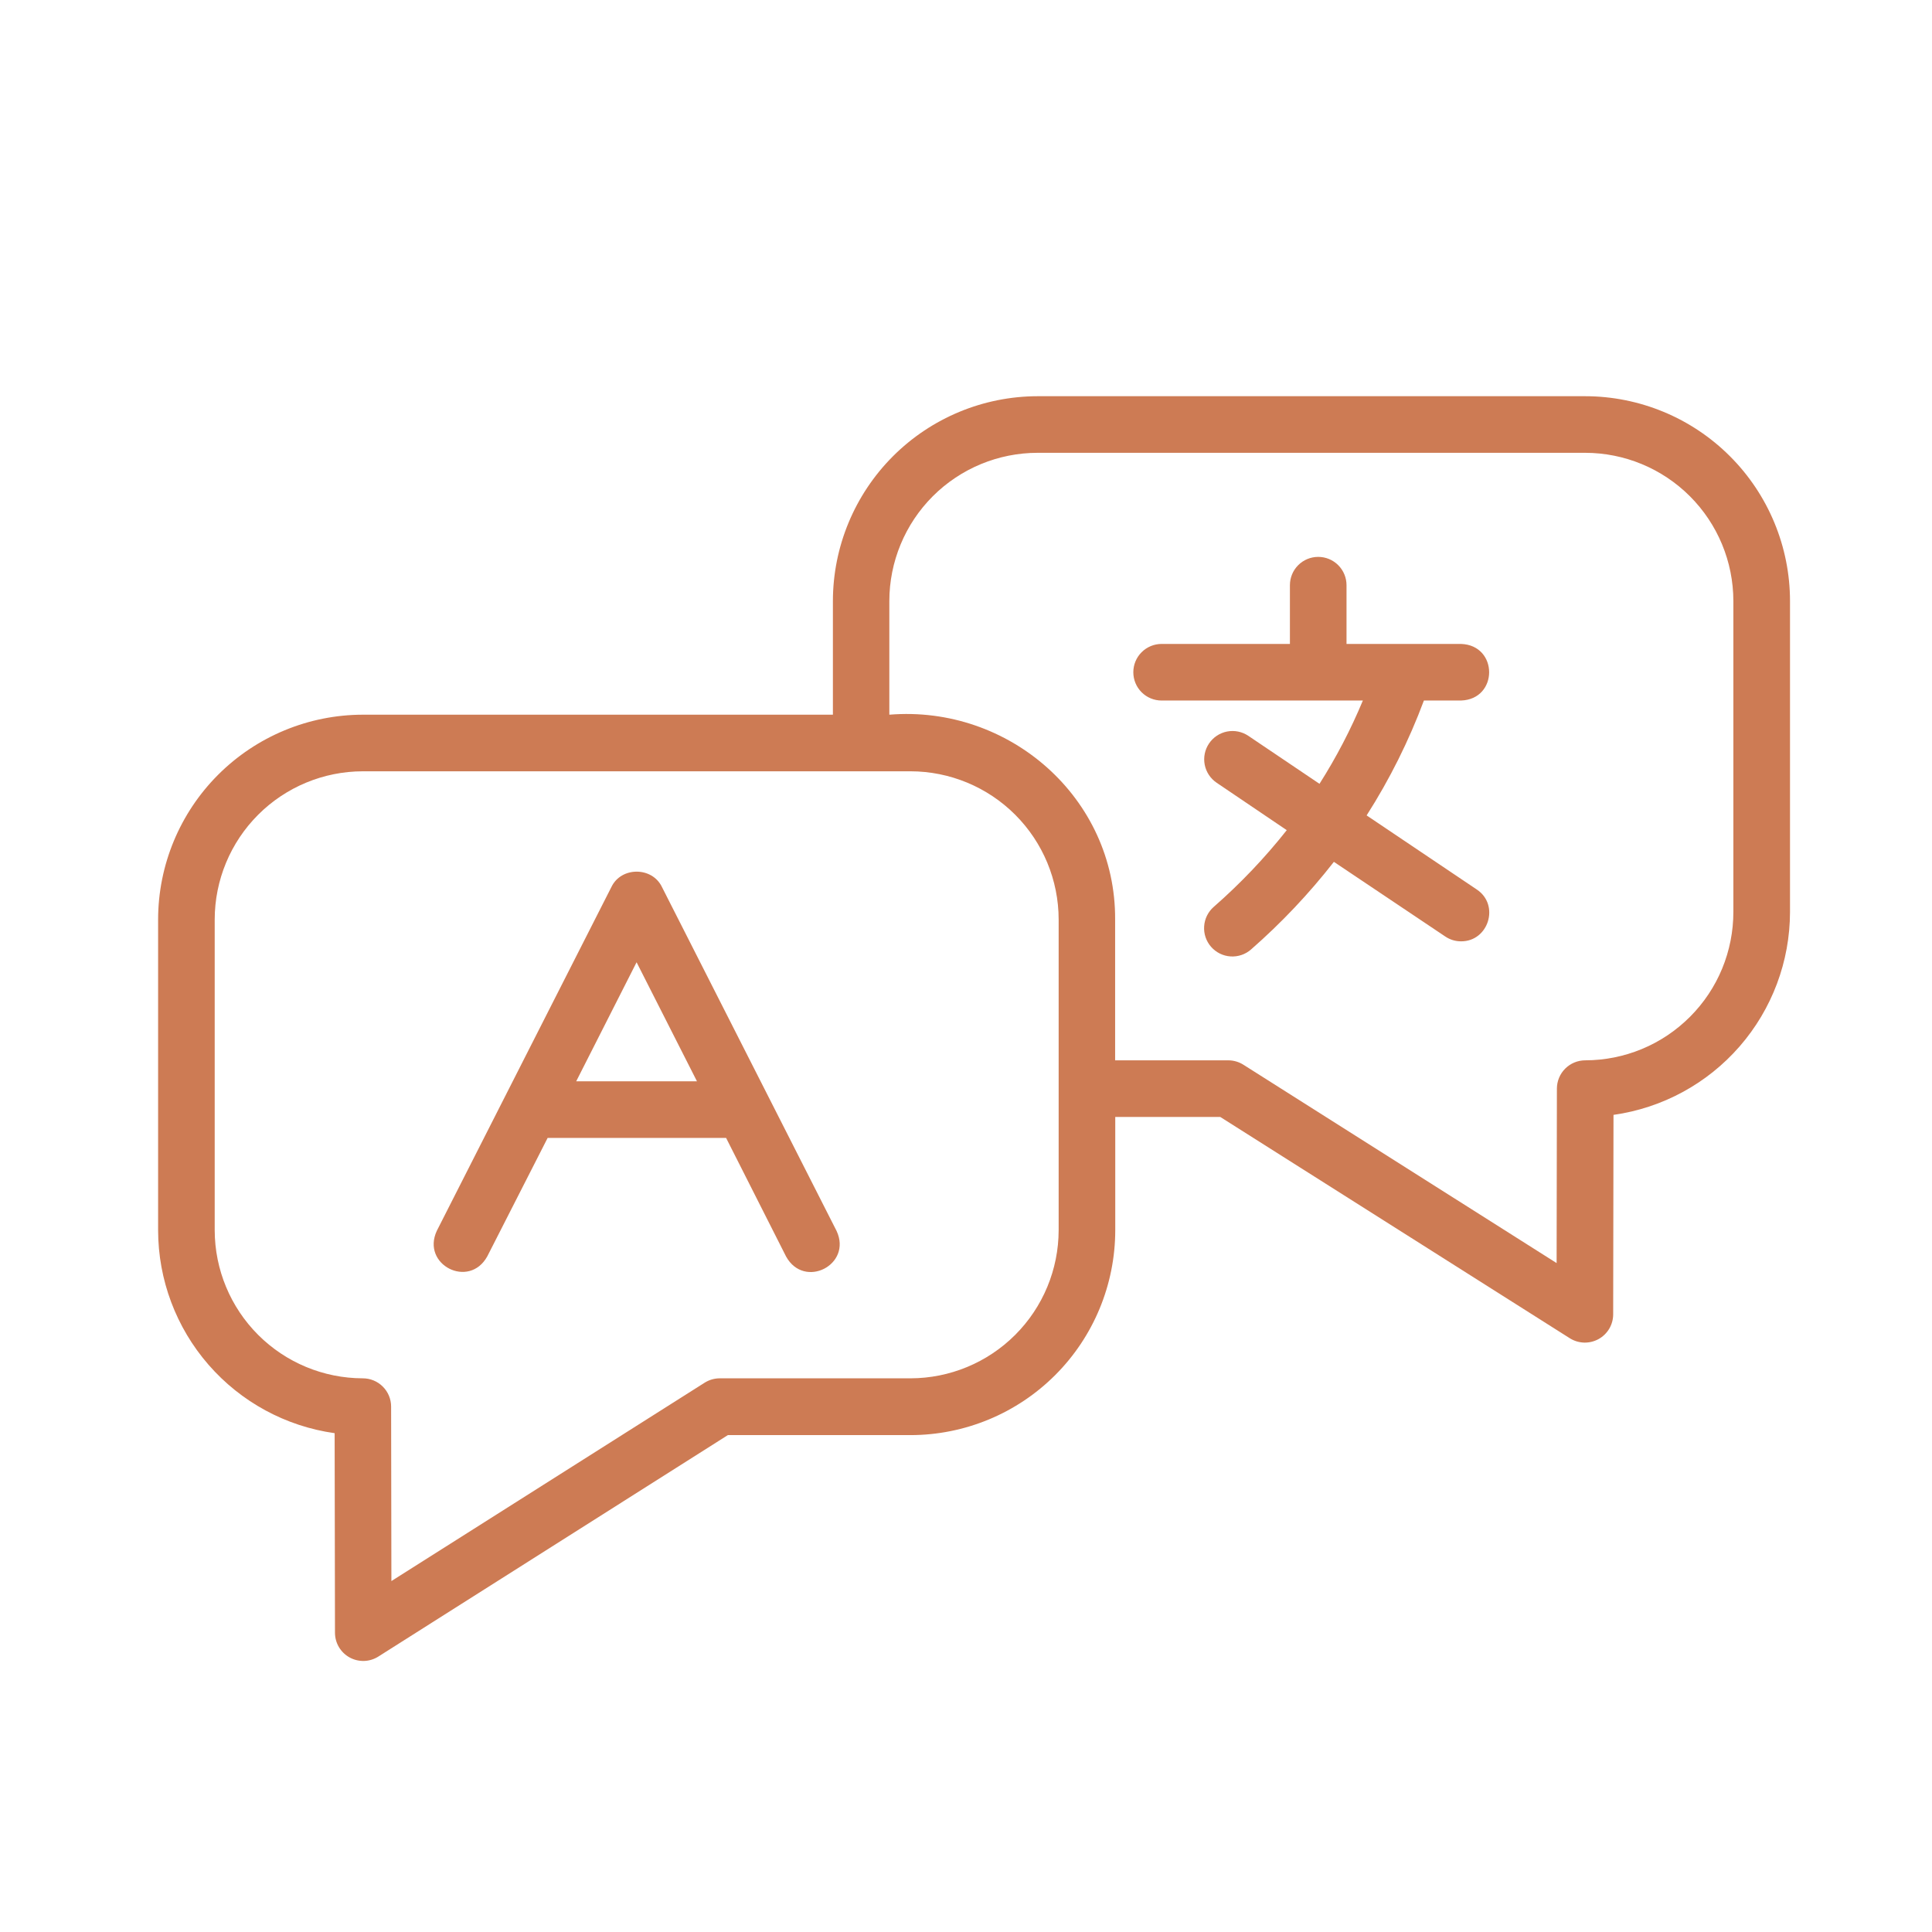 <?xml version="1.0" encoding="UTF-8"?> <svg xmlns="http://www.w3.org/2000/svg" width="91" height="91" viewBox="0 0 91 91" fill="none"> <path d="M74.665 18.662H48.877C46.32 18.665 43.868 19.682 42.06 21.49C40.252 23.299 39.234 25.75 39.231 28.308V33.663H17.093C14.536 33.666 12.084 34.683 10.275 36.491C8.467 38.299 7.45 40.751 7.447 43.309V57.95C7.45 60.277 8.293 62.525 9.82 64.28C11.348 66.036 13.457 67.181 15.762 67.505L15.778 76.902C15.778 77.141 15.842 77.375 15.963 77.58C16.085 77.785 16.259 77.954 16.468 78.069C16.677 78.184 16.913 78.24 17.152 78.233C17.39 78.225 17.622 78.153 17.823 78.025L34.283 67.596H42.884C45.441 67.594 47.893 66.577 49.702 64.768C51.51 62.96 52.527 60.508 52.53 57.95V52.609H57.474L73.938 63.032C74.139 63.159 74.371 63.23 74.609 63.238C74.847 63.245 75.083 63.188 75.292 63.074C75.501 62.959 75.675 62.79 75.797 62.586C75.918 62.38 75.983 62.147 75.983 61.908L75.998 52.512C78.302 52.188 80.412 51.042 81.939 49.287C83.467 47.532 84.309 45.284 84.312 42.957V28.315C84.312 25.756 83.295 23.302 81.486 21.492C79.677 19.682 77.224 18.664 74.665 18.662ZM49.864 57.941C49.862 59.792 49.126 61.566 47.817 62.875C46.509 64.183 44.734 64.919 42.884 64.921H33.898C33.646 64.922 33.4 64.994 33.187 65.129L18.435 74.471L18.422 66.252C18.422 65.899 18.281 65.56 18.031 65.311C17.781 65.061 17.443 64.921 17.089 64.921C15.241 64.918 13.469 64.183 12.162 62.877C10.854 61.57 10.117 59.799 10.113 57.95V43.309C10.115 41.458 10.851 39.684 12.16 38.375C13.468 37.067 15.242 36.331 17.093 36.329H42.884C44.734 36.331 46.509 37.067 47.817 38.375C49.126 39.684 49.862 41.458 49.864 43.309V57.941ZM81.644 42.948C81.645 43.865 81.466 44.774 81.116 45.623C80.766 46.471 80.252 47.242 79.603 47.891C78.955 48.541 78.186 49.057 77.338 49.409C76.491 49.761 75.582 49.942 74.665 49.943C74.311 49.944 73.973 50.084 73.723 50.334C73.473 50.583 73.333 50.922 73.332 51.275L73.319 59.493L58.567 50.151C58.355 50.016 58.108 49.944 57.856 49.943H52.524V43.309C52.554 37.58 47.533 33.203 41.889 33.663V28.315C41.889 26.462 42.626 24.685 43.936 23.374C45.247 22.064 47.024 21.328 48.877 21.328H74.665C76.515 21.33 78.289 22.066 79.598 23.375C80.906 24.683 81.642 26.457 81.644 28.308V42.948Z" fill="#CD7B54"></path> <path d="M31.177 41.776C30.716 40.818 29.261 40.815 28.8 41.776L20.575 57.972C19.83 59.571 22.094 60.726 22.951 59.178L25.795 53.597H34.2L37.026 59.185C37.884 60.734 40.149 59.573 39.404 57.979L31.177 41.776ZM27.14 50.931L29.984 45.324L32.828 50.931H27.14ZM69.562 41.899L64.37 38.407C65.458 36.703 66.362 34.89 67.068 32.996H68.817C70.582 32.936 70.582 30.391 68.817 30.33H63.423V27.563C63.423 27.209 63.282 26.87 63.032 26.62C62.782 26.37 62.444 26.23 62.09 26.23C61.736 26.23 61.397 26.37 61.147 26.62C60.897 26.87 60.757 27.209 60.757 27.563V30.33H54.714C54.36 30.33 54.021 30.471 53.771 30.721C53.521 30.971 53.381 31.31 53.381 31.663C53.381 32.017 53.521 32.356 53.771 32.606C54.021 32.856 54.36 32.996 54.714 32.996H64.193C63.625 34.36 62.942 35.672 62.15 36.919L58.797 34.658C58.503 34.461 58.143 34.388 57.796 34.456C57.449 34.524 57.144 34.727 56.946 35.021C56.749 35.314 56.676 35.674 56.744 36.021C56.812 36.368 57.016 36.674 57.309 36.871L60.608 39.102C59.574 40.409 58.423 41.618 57.169 42.715C56.902 42.948 56.74 43.277 56.717 43.63C56.693 43.983 56.811 44.331 57.044 44.597C57.277 44.863 57.606 45.026 57.959 45.049C58.312 45.072 58.66 44.955 58.926 44.721C60.354 43.472 61.66 42.09 62.828 40.594L68.073 44.11C68.292 44.259 68.55 44.338 68.815 44.338C70.109 44.348 70.653 42.63 69.562 41.899Z" fill="#CD7B54"></path> </svg> 